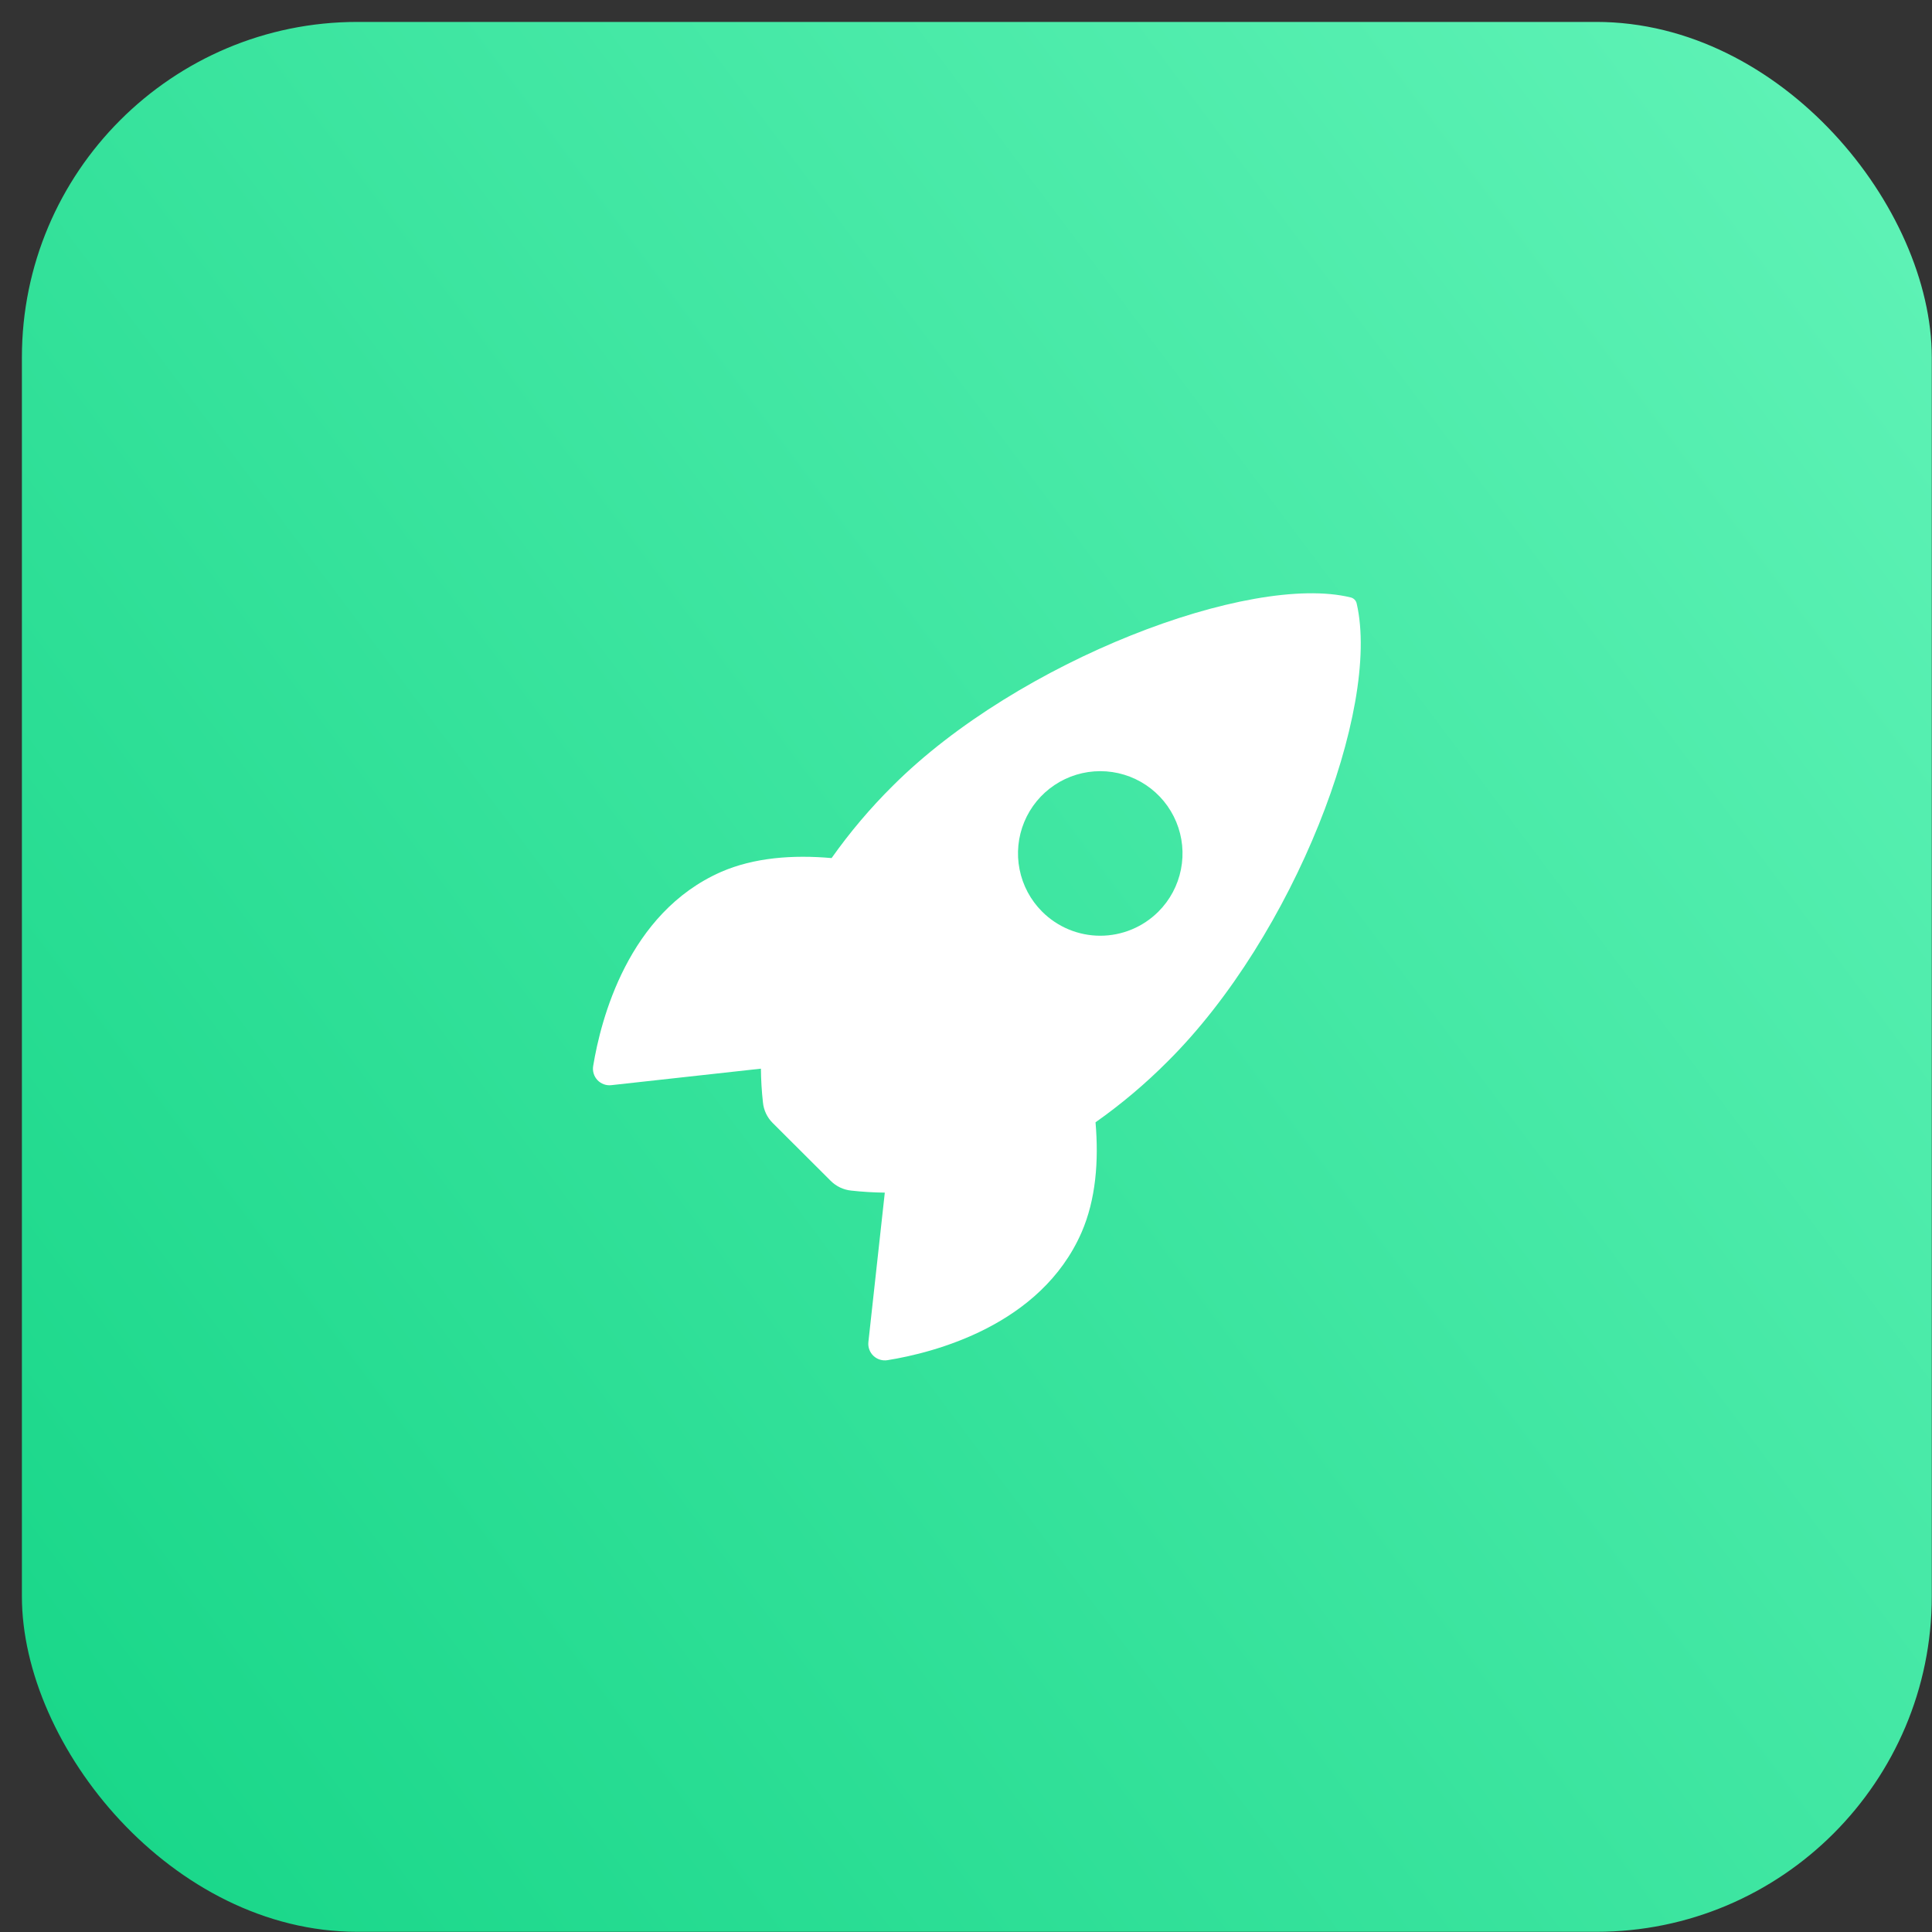 <?xml version="1.0" encoding="UTF-8"?> <svg xmlns="http://www.w3.org/2000/svg" width="72" height="72" viewBox="0 0 72 72" fill="none"><rect x="0" y="0" width="72" height="72" fill="#333333" stroke="none"/><rect x="0.816" y="0.817" width="71.176" height="71.176" rx="12.504" fill="url(#paint0_linear_197_1079)"></rect><path d="M50.561 22.497C50.55 22.441 50.522 22.389 50.482 22.347C50.442 22.306 50.391 22.277 50.334 22.264C46.593 21.349 37.95 24.608 33.267 29.289C32.431 30.118 31.67 31.018 30.991 31.978C29.547 31.851 28.103 31.957 26.872 32.494C23.399 34.022 22.388 38.01 22.106 39.726C22.09 39.82 22.096 39.916 22.124 40.007C22.151 40.099 22.2 40.182 22.265 40.252C22.331 40.321 22.411 40.374 22.5 40.407C22.59 40.44 22.686 40.452 22.78 40.441L28.357 39.826C28.361 40.247 28.386 40.667 28.433 41.085C28.461 41.375 28.59 41.646 28.797 41.851L30.956 44.005C31.162 44.212 31.433 44.341 31.723 44.37C32.138 44.416 32.556 44.441 32.974 44.446L32.362 50.015C32.352 50.11 32.364 50.206 32.397 50.295C32.43 50.384 32.483 50.465 32.552 50.53C32.622 50.595 32.705 50.644 32.796 50.671C32.888 50.699 32.984 50.705 33.078 50.689C34.79 50.414 38.785 49.403 40.305 45.931C40.841 44.7 40.951 43.263 40.827 41.825C41.79 41.146 42.692 40.385 43.523 39.549C48.221 34.875 51.462 26.424 50.561 22.497ZM38.836 33.973C38.407 33.544 38.115 32.998 37.997 32.403C37.878 31.809 37.939 31.192 38.171 30.632C38.403 30.071 38.796 29.593 39.3 29.256C39.804 28.919 40.397 28.739 41.004 28.739C41.61 28.739 42.203 28.919 42.707 29.256C43.211 29.593 43.604 30.071 43.836 30.632C44.068 31.192 44.129 31.809 44.01 32.403C43.892 32.998 43.6 33.544 43.171 33.973C42.886 34.258 42.548 34.484 42.176 34.638C41.805 34.792 41.406 34.872 41.004 34.872C40.601 34.872 40.202 34.792 39.83 34.638C39.459 34.484 39.121 34.258 38.836 33.973Z" fill="white"></path><defs><linearGradient id="paint0_linear_197_1079" x1="-3.993" y1="63.817" x2="105.175" y2="-17.939" gradientUnits="userSpaceOnUse"><stop stop-color="#17D688"></stop><stop offset="1" stop-color="#7EFFCA"></stop></linearGradient></defs></svg> 